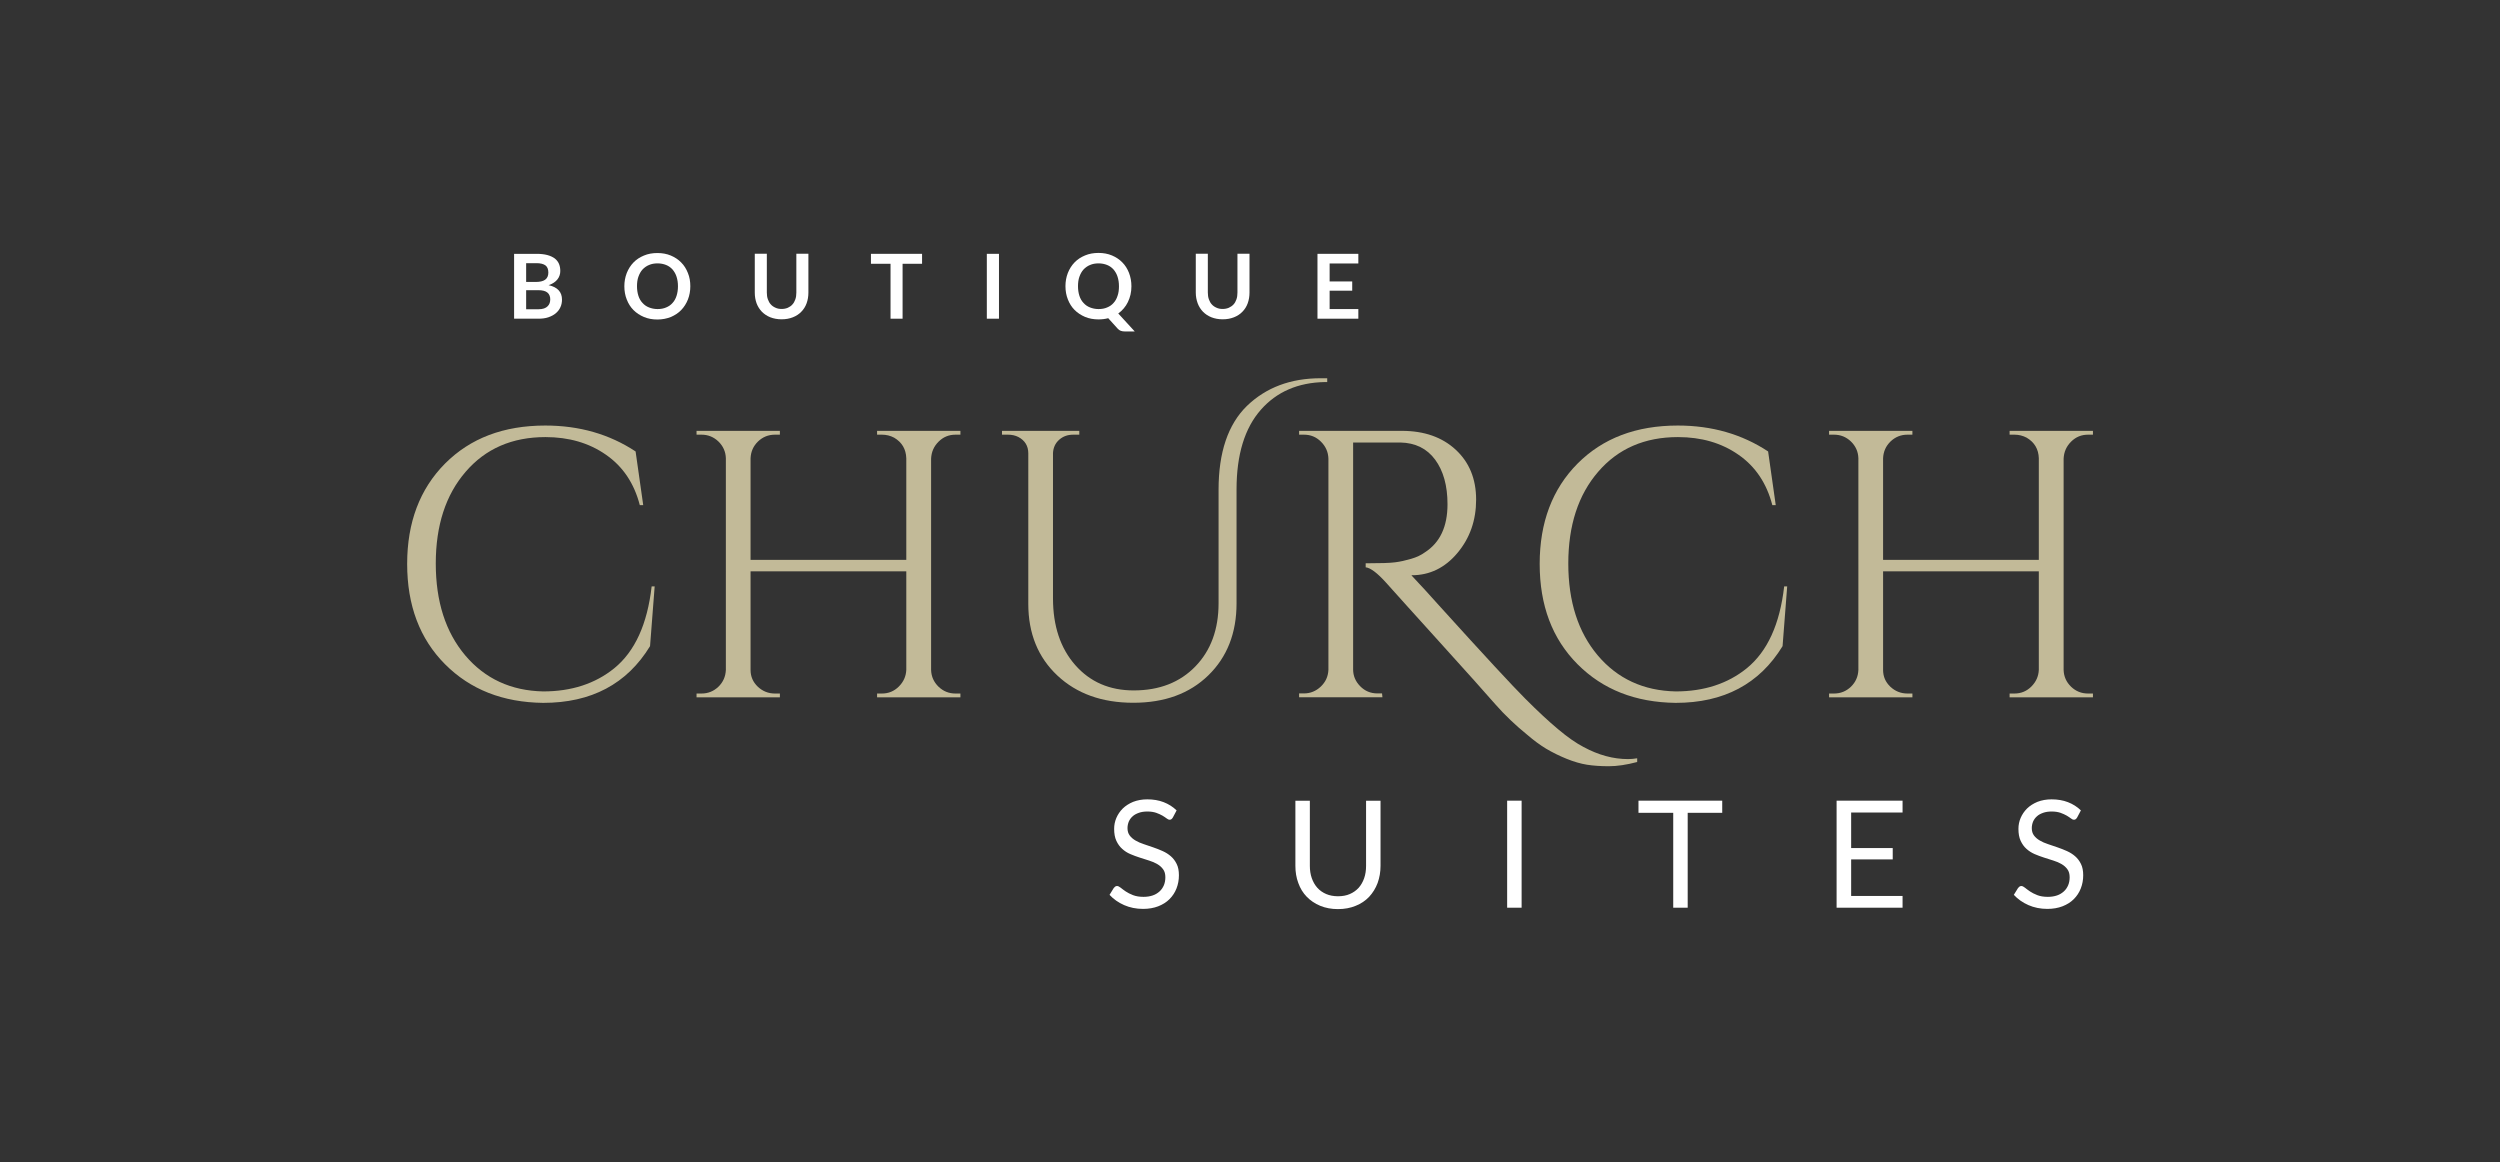 <?xml version="1.0" encoding="utf-8"?>
<!-- Generator: Adobe Illustrator 25.3.1, SVG Export Plug-In . SVG Version: 6.00 Build 0)  -->
<svg version="1.1" id="Layer_1" xmlns="http://www.w3.org/2000/svg" xmlns:xlink="http://www.w3.org/1999/xlink" x="0px" y="0px"
	 viewBox="0 0 2489.8 1157.4" style="enable-background:new 0 0 2489.8 1157.4;" xml:space="preserve">
<rect x="0" y="0" width="2489.8" height="1157.4" fill="#333333" stroke="none"/>
<style type="text/css">
	.st0{fill:none;}
	.st1{fill:#C2BA98;}
	.st2{fill:#858686;}
	.st3{fill:#FFFFFF;}
</style>
<g>
	<rect class="st0" width="2489.8" height="1157.4"/>
	<g>
		<path class="st1" d="M443.2,661.5c-25.2-25.3-37.7-58.6-37.7-99.9c0-41.3,12.6-74.6,37.7-99.9c25.2-25.3,58.4-37.9,99.9-37.9
			c33.9,0,63.8,8.6,89.9,25.8l7.6,53.5h-3.4c-5.6-21.7-16.8-38.5-33.7-50.2c-16.9-11.8-37-17.6-60.3-17.6
			c-33.1,0-59.6,11.5-79.4,34.5c-19.9,23-29.8,53.5-29.8,91.4s9.8,68.4,29.4,91.6c19.6,23.1,45.4,35.1,77.5,35.8
			c28.3,0,51.9-7.7,70.9-23.1c20.5-16.7,32.9-43.9,37.2-81.5h3l-4.6,59.5c-23,37.7-58.5,56.5-106.5,56.5
			C500.9,699.5,468.4,686.8,443.2,661.5"/>
		<path class="st1" d="M878.3,690.7c6.6,0,12.2-2.3,16.9-7c4.7-4.7,7.1-10.2,7.4-16.5V569H747.5v98.2c0,6.6,2.4,12.1,7.2,16.7
			c4.8,4.5,10.5,6.8,17.1,6.8h4.9v3.8h-83v-3.8h4.9c6.6,0,12.2-2.3,16.9-6.8c4.7-4.6,7.1-10.1,7.4-16.7V456.4
			c-0.2-6.6-2.7-12.1-7.4-16.7c-4.7-4.5-10.3-6.8-16.9-6.8h-4.9v-3.8h83v3.8h-4.9c-6.6,0-12.2,2.3-16.9,6.8
			c-4.7,4.6-7.1,10.1-7.4,16.7v101.2h155.1V456.4c-0.3-9.1-4.3-15.9-12.1-20.5c-3.8-2-7.8-3-12.1-3h-4.9v-3.8h83v3.8h-4.9
			c-6.6,0-12.2,2.3-16.9,7c-4.7,4.7-7.1,10.3-7.4,16.9v210.4c0.2,6.6,2.7,12.1,7.4,16.7c4.7,4.5,10.3,6.8,16.9,6.8h4.9v3.8h-83v-3.8
			H878.3z"/>
		<path class="st1" d="M1315.4,376.7h6.4v3.8c-0.8,0-1.7,0-2.5,0c-26.6,0.5-47.8,9.7-63.5,27.5c-16.2,18.3-24.3,44.8-24.3,79.4
			v113.5c0,29.6-9.4,53.5-28.1,71.7c-18.7,18.2-43.6,27.3-74.7,27.3c-31.1,0-56.3-9-75.6-27.1c-19.3-18.1-29-41.9-29-71.5V451.5
			c0-7.3-3.3-12.8-9.9-16.3c-3-1.5-6.4-2.3-10.2-2.3h-6.1v-3.8h77v3.8h-6.1c-5.6,0-10.2,1.7-14,5.1c-3.8,3.4-5.8,7.8-6.1,13.1v144.8
			c0,27.5,7.4,49.7,22.2,66.5c14.8,16.8,34.2,25.2,58.2,25.2c25.5,0,46-8,61.4-23.9c15.4-15.9,23.1-36.9,23.1-62.9V487.7
			c0-37.2,9.4-65,28.2-83.4C1260.9,385.9,1285.3,376.7,1315.4,376.7"/>
		<path class="st1" d="M1630.5,758.9c-10.6,2.8-20,4.2-28.2,4.2c-8.2,0-15.5-0.5-21.8-1.5c-6.3-1-13.1-3-20.3-5.9
			c-7.2-2.9-14-6.3-20.3-10c-6.3-3.8-12.6-8.5-19-14c-11.6-9.4-22.2-19.5-31.7-30.3c-9.5-10.9-27.7-31.3-54.8-61.2
			c-27.1-29.9-45-49.9-53.8-59.7c-8.8-9.8-15.7-15-20.5-15.5V561c14.7,0,24.5-0.3,29.4-1c4.9-0.6,10.2-1.8,15.7-3.4
			c5.6-1.6,10.2-3.8,14-6.6c14.9-9.6,22.4-25.5,22.4-47.8c0-18.5-4.1-33.2-12.3-44.4c-8.2-11.1-19.8-16.8-34.7-17.1h-47v226
			c0,6.3,2.3,11.9,7,16.7c4.7,4.8,10.4,7.2,17.2,7.2h4.6l0.4,3.8h-83v-3.8h4.9c6.3,0,11.9-2.3,16.7-6.8c4.8-4.6,7.3-10.1,7.6-16.7
			V456.8c-0.2-6.6-2.7-12.2-7.4-16.9c-4.7-4.7-10.3-7-16.9-7h-4.9v-3.8h102.4c22.2,0,40.1,6.3,53.6,18.8
			c13.5,12.5,20.3,29.1,20.3,49.7c0,20.6-6.2,38.3-18.6,53.1c-12.4,14.8-27.6,22.2-45.5,22.2h-0.4c8.6,9.1,18.3,19.7,29.2,31.9
			c43.7,48.3,71.8,78.6,84.2,91c12.4,12.4,23.3,22.6,32.8,30.5c9.5,8,17.9,13.8,25.2,17.6c14.9,8.1,29.7,12.1,44.4,12.1
			c3,0,6.1-0.3,9.1-0.8V758.9z"/>
		<path class="st1" d="M1571.1,661.5c-25.2-25.3-37.7-58.6-37.7-99.9c0-41.3,12.6-74.6,37.7-99.9c25.2-25.3,58.4-37.9,99.9-37.9
			c33.9,0,63.8,8.6,89.9,25.8l7.6,53.5h-3.4c-5.6-21.7-16.8-38.5-33.7-50.2c-16.9-11.8-37-17.6-60.3-17.6
			c-33.1,0-59.6,11.5-79.4,34.5c-19.9,23-29.8,53.5-29.8,91.4s9.8,68.4,29.4,91.6c19.6,23.1,45.4,35.1,77.5,35.8
			c28.3,0,51.9-7.7,70.9-23.1c20.5-16.7,32.9-43.9,37.2-81.5h3l-4.6,59.5c-23,37.7-58.5,56.5-106.5,56.5
			C1628.8,699.5,1596.3,686.8,1571.1,661.5"/>
		<path class="st1" d="M2006.2,690.7c6.6,0,12.2-2.3,16.9-7c4.7-4.7,7.1-10.2,7.4-16.5V569h-155.1v98.2c0,6.6,2.4,12.1,7.2,16.7
			c4.8,4.5,10.5,6.8,17.1,6.8h4.9v3.8h-83v-3.8h4.9c6.6,0,12.2-2.3,16.9-6.8c4.7-4.6,7.1-10.1,7.4-16.7V456.4
			c-0.2-6.6-2.7-12.1-7.4-16.7c-4.7-4.5-10.3-6.8-16.9-6.8h-4.9v-3.8h83v3.8h-4.9c-6.6,0-12.2,2.3-16.9,6.8
			c-4.7,4.6-7.1,10.1-7.4,16.7v101.2h155.1V456.4c-0.3-9.1-4.3-15.9-12.1-20.5c-3.8-2-7.8-3-12.1-3h-4.9v-3.8h83v3.8h-4.9
			c-6.6,0-12.2,2.3-16.9,7c-4.7,4.7-7.1,10.3-7.4,16.9v210.4c0.2,6.6,2.7,12.1,7.4,16.7c4.7,4.5,10.3,6.8,16.9,6.8h4.9v3.8h-83v-3.8
			H2006.2z"/>
	</g>
	<g>
		<g>
			<g>
				<path class="st3" d="M524,289.1V308h12.2c2.2,0,4.1-0.3,5.6-0.8c1.5-0.5,2.7-1.3,3.6-2.2c0.9-0.9,1.6-1.9,2-3.1
					c0.4-1.2,0.6-2.5,0.6-3.8c0-1.4-0.2-2.7-0.7-3.8c-0.4-1.1-1.1-2.1-2.1-2.9c-0.9-0.8-2.2-1.4-3.7-1.8c-1.5-0.4-3.3-0.6-5.4-0.6
					H524z M524,280.8h9.6c4.1,0,7.2-0.7,9.3-2.2c2.1-1.5,3.2-3.9,3.2-7.1c0-3.4-1-5.8-2.9-7.2c-1.9-1.4-4.9-2.2-8.9-2.2H524V280.8z
					 M512,317.4v-64.6h22.3c4.2,0,7.8,0.4,10.8,1.2c3,0.8,5.5,2,7.4,3.4c1.9,1.5,3.3,3.3,4.2,5.4c0.9,2.1,1.3,4.5,1.3,7.1
					c0,1.5-0.2,3-0.7,4.4c-0.5,1.4-1.1,2.7-2.1,3.9c-0.9,1.2-2.1,2.3-3.6,3.3c-1.5,1-3.2,1.8-5.2,2.5c8.9,2,13.3,6.8,13.3,14.4
					c0,2.7-0.5,5.3-1.6,7.6c-1,2.3-2.6,4.3-4.6,6c-2,1.7-4.5,3-7.4,4c-2.9,1-6.3,1.4-10,1.4H512z"/>
				<path class="st3" d="M675.2,285.1c0-3.6-0.5-6.7-1.4-9.5c-0.9-2.8-2.3-5.2-4-7.2c-1.8-2-3.9-3.5-6.4-4.5c-2.5-1-5.4-1.6-8.5-1.6
					c-3.2,0-6,0.5-8.5,1.6c-2.5,1-4.7,2.6-6.5,4.5c-1.8,2-3.1,4.4-4.1,7.2c-1,2.8-1.4,6-1.4,9.5c0,3.5,0.5,6.7,1.4,9.5
					c0.9,2.8,2.3,5.2,4.1,7.1c1.8,2,3.9,3.5,6.5,4.5c2.5,1,5.4,1.6,8.5,1.6c3.2,0,6-0.5,8.5-1.6c2.5-1,4.7-2.5,6.4-4.5
					c1.8-1.9,3.1-4.3,4-7.1C674.7,291.8,675.2,288.6,675.2,285.1 M687.5,285.1c0,4.7-0.8,9.1-2.4,13.2c-1.6,4-3.8,7.5-6.7,10.5
					c-2.9,3-6.3,5.2-10.3,6.9c-4,1.6-8.5,2.5-13.4,2.5c-4.9,0-9.3-0.8-13.4-2.5c-4-1.7-7.5-4-10.4-6.9c-2.9-2.9-5.1-6.4-6.7-10.5
					c-1.6-4-2.4-8.4-2.4-13.2c0-4.7,0.8-9.1,2.4-13.2c1.6-4,3.8-7.5,6.7-10.5c2.9-3,6.3-5.2,10.4-6.9c4-1.7,8.5-2.5,13.4-2.5
					c4.9,0,9.3,0.8,13.4,2.5c4,1.7,7.5,4,10.3,6.9c2.9,2.9,5.1,6.4,6.7,10.5C686.8,276,687.5,280.4,687.5,285.1"/>
				<path class="st3" d="M778.4,307.7c2.3,0,4.4-0.4,6.2-1.2c1.8-0.8,3.4-1.9,4.6-3.3c1.3-1.4,2.2-3.1,2.9-5.1c0.7-2,1-4.2,1-6.7
					v-38.7h12v38.7c0,3.8-0.6,7.4-1.8,10.7c-1.2,3.3-3,6.1-5.3,8.4c-2.3,2.4-5.1,4.2-8.4,5.5c-3.3,1.3-7,2-11.2,2
					c-4.1,0-7.9-0.7-11.2-2c-3.3-1.3-6.1-3.2-8.4-5.5c-2.3-2.4-4.1-5.2-5.3-8.4c-1.2-3.3-1.8-6.8-1.8-10.7v-38.7h12v38.6
					c0,2.5,0.3,4.7,1,6.7c0.7,2,1.6,3.7,2.9,5.1c1.2,1.4,2.8,2.5,4.6,3.3C774,307.3,776.1,307.7,778.4,307.7"/>
			</g>
			<polygon class="st3" points="918.3,252.8 918.3,262.7 898.9,262.7 898.9,317.4 886.9,317.4 886.9,262.7 867.4,262.7 867.4,252.8 
							"/>
			<rect x="982.8" y="252.8" class="st3" width="12.1" height="64.6"/>
			<g>
				<path class="st3" d="M1114.4,285.1c0-3.6-0.5-6.7-1.4-9.5c-0.9-2.8-2.3-5.2-4-7.2c-1.8-2-3.9-3.5-6.4-4.5
					c-2.5-1-5.4-1.6-8.5-1.6c-3.2,0-6,0.5-8.5,1.6c-2.5,1-4.7,2.6-6.5,4.5c-1.8,2-3.1,4.4-4.1,7.2c-1,2.8-1.4,6-1.4,9.5
					c0,3.5,0.5,6.7,1.4,9.5c0.9,2.8,2.3,5.2,4.1,7.1c1.8,2,3.9,3.5,6.5,4.5c2.5,1,5.4,1.6,8.5,1.6c3.2,0,6-0.5,8.5-1.6
					c2.5-1,4.7-2.5,6.4-4.5c1.8-1.9,3.1-4.3,4-7.1C1114,291.8,1114.4,288.6,1114.4,285.1 M1126.8,285.1c0,2.9-0.3,5.7-0.9,8.3
					c-0.6,2.6-1.5,5.1-2.6,7.4c-1.1,2.3-2.5,4.4-4.1,6.3c-1.6,1.9-3.4,3.6-5.5,5.1l16.4,17.9h-9.9c-1.4,0-2.7-0.2-3.9-0.6
					c-1.2-0.4-2.2-1.1-3.1-2.1l-9.5-10.5c-1.5,0.4-3.1,0.7-4.7,0.9c-1.6,0.2-3.3,0.3-5,0.3c-4.9,0-9.3-0.8-13.4-2.5
					c-4-1.7-7.5-4-10.4-6.9c-2.9-2.9-5.1-6.4-6.7-10.5c-1.6-4-2.4-8.4-2.4-13.2c0-4.7,0.8-9.1,2.4-13.2c1.6-4,3.8-7.5,6.7-10.5
					c2.9-3,6.3-5.2,10.4-6.9c4-1.7,8.5-2.5,13.4-2.5c4.9,0,9.3,0.8,13.4,2.5c4,1.7,7.5,4,10.3,6.9c2.9,2.9,5.1,6.4,6.7,10.5
					C1126,276,1126.8,280.4,1126.8,285.1"/>
				<path class="st3" d="M1217.6,307.7c2.3,0,4.4-0.4,6.2-1.2c1.8-0.8,3.4-1.9,4.7-3.3c1.3-1.4,2.2-3.1,2.9-5.1c0.7-2,1-4.2,1-6.7
					v-38.7h12v38.7c0,3.8-0.6,7.4-1.8,10.7c-1.2,3.3-3,6.1-5.3,8.4c-2.3,2.4-5.1,4.2-8.4,5.5c-3.3,1.3-7,2-11.2,2s-7.9-0.7-11.2-2
					c-3.3-1.3-6.1-3.2-8.4-5.5c-2.3-2.4-4.1-5.2-5.3-8.4c-1.2-3.3-1.9-6.8-1.9-10.7v-38.7h12v38.6c0,2.5,0.3,4.7,1,6.7
					c0.7,2,1.6,3.7,2.9,5.1c1.2,1.4,2.8,2.5,4.6,3.3C1213.2,307.3,1215.3,307.7,1217.6,307.7"/>
			</g>
			<polygon class="st3" points="1352.8,252.8 1352.8,262.4 1324.2,262.4 1324.2,280.3 1346.7,280.3 1346.7,289.5 1324.2,289.5 
				1324.2,307.8 1352.8,307.8 1352.8,317.4 1312.1,317.4 1312.1,252.8 			"/>
		</g>
		<g>
			<path class="st3" d="M1168.1,814.1c-0.4,0.7-0.9,1.3-1.4,1.7c-0.5,0.4-1.1,0.6-1.9,0.6c-0.8,0-1.8-0.4-2.9-1.3
				c-1.1-0.8-2.5-1.8-4.2-2.8c-1.7-1-3.8-1.9-6.2-2.8c-2.4-0.8-5.3-1.3-8.7-1.3c-3.2,0-6.1,0.4-8.6,1.3c-2.5,0.9-4.6,2-6.2,3.5
				c-1.7,1.5-2.9,3.2-3.8,5.2c-0.8,2-1.3,4.2-1.3,6.5c0,3,0.7,5.4,2.2,7.4c1.5,2,3.4,3.6,5.8,5c2.4,1.4,5.1,2.6,8.2,3.6
				c3.1,1,6.2,2.1,9.4,3.2c3.2,1.1,6.3,2.3,9.4,3.7c3.1,1.4,5.8,3.1,8.2,5.2c2.4,2.1,4.3,4.6,5.8,7.7c1.5,3,2.2,6.7,2.2,11.2
				c0,4.7-0.8,9-2.4,13.1c-1.6,4.1-3.9,7.6-7,10.7c-3,3-6.8,5.4-11.2,7.1c-4.4,1.7-9.5,2.6-15.1,2.6c-6.9,0-13.2-1.3-18.9-3.8
				c-5.7-2.5-10.5-5.9-14.5-10.2l4.2-6.8c0.4-0.5,0.9-1,1.4-1.4c0.6-0.4,1.2-0.6,1.9-0.6c1,0,2.2,0.6,3.6,1.7c1.3,1.1,3,2.3,5,3.7
				c2,1.3,4.4,2.6,7.3,3.7c2.9,1.1,6.3,1.7,10.5,1.7c3.4,0,6.5-0.5,9.1-1.4c2.7-0.9,4.9-2.3,6.8-4c1.9-1.7,3.3-3.8,4.3-6.1
				c1-2.4,1.5-5,1.5-8c0-3.2-0.7-5.9-2.2-7.9c-1.5-2.1-3.4-3.8-5.8-5.2c-2.4-1.4-5.1-2.6-8.1-3.5c-3-1-6.2-2-9.4-3
				c-3.2-1-6.3-2.2-9.4-3.5c-3.1-1.3-5.8-3.1-8.1-5.2c-2.4-2.1-4.3-4.8-5.8-8c-1.5-3.2-2.2-7.2-2.2-11.9c0-3.8,0.7-7.4,2.2-10.9
				c1.5-3.5,3.6-6.6,6.4-9.4c2.8-2.7,6.2-4.9,10.3-6.6c4.1-1.6,8.8-2.5,14.1-2.5c5.9,0,11.4,0.9,16.3,2.8c4.9,1.9,9.2,4.6,12.9,8.2
				L1168.1,814.1z"/>
			<path class="st3" d="M1332.5,892.6c4.4,0,8.4-0.7,11.8-2.2c3.5-1.5,6.4-3.6,8.8-6.2c2.4-2.7,4.2-5.9,5.5-9.6
				c1.3-3.7,1.9-7.8,1.9-12.3v-64.8h14.4v64.8c0,6.2-1,11.8-2.9,17.1c-2,5.3-4.8,9.8-8.4,13.7c-3.6,3.8-8.1,6.9-13.4,9
				c-5.3,2.2-11.2,3.3-17.7,3.3c-6.5,0-12.4-1.1-17.7-3.3c-5.3-2.2-9.7-5.2-13.4-9c-3.7-3.8-6.5-8.4-8.4-13.7
				c-2-5.3-2.9-11-2.9-17.1v-64.8h14.4v64.7c0,4.5,0.6,8.6,1.9,12.3c1.3,3.7,3.1,6.9,5.5,9.6c2.4,2.7,5.4,4.8,8.9,6.3
				C1324.1,891.8,1328.1,892.6,1332.5,892.6"/>
			<rect x="1501" y="797.4" class="st3" width="14.4" height="106.6"/>
			<polygon class="st3" points="1715.2,797.4 1715.2,809.5 1680.8,809.5 1680.8,904 1666.4,904 1666.4,809.5 1631.8,809.5 
				1631.8,797.4 			"/>
			<polygon class="st3" points="1894.8,797.4 1894.8,809.2 1843.6,809.2 1843.6,844.6 1885,844.6 1885,855.9 1843.6,855.9 
				1843.6,892.3 1894.8,892.3 1894.8,904 1829.1,904 1829.1,797.4 			"/>
			<path class="st3" d="M2068.7,814.1c-0.4,0.7-0.9,1.3-1.4,1.7c-0.5,0.4-1.1,0.6-1.9,0.6c-0.8,0-1.8-0.4-2.9-1.3
				c-1.1-0.8-2.5-1.8-4.2-2.8c-1.7-1-3.8-1.9-6.2-2.8c-2.4-0.8-5.3-1.3-8.7-1.3c-3.2,0-6.1,0.4-8.6,1.3c-2.5,0.9-4.6,2-6.2,3.5
				c-1.7,1.5-2.9,3.2-3.8,5.2c-0.8,2-1.3,4.2-1.3,6.5c0,3,0.7,5.4,2.2,7.4c1.5,2,3.4,3.6,5.8,5c2.4,1.4,5.1,2.6,8.2,3.6
				c3.1,1,6.2,2.1,9.4,3.2c3.2,1.1,6.3,2.3,9.4,3.7c3.1,1.4,5.8,3.1,8.2,5.2c2.4,2.1,4.3,4.6,5.8,7.7c1.5,3,2.2,6.7,2.2,11.2
				c0,4.7-0.8,9-2.4,13.1c-1.6,4.1-3.9,7.6-7,10.7c-3,3-6.8,5.4-11.2,7.1c-4.4,1.7-9.5,2.6-15.1,2.6c-6.9,0-13.2-1.3-18.9-3.8
				c-5.7-2.5-10.5-5.9-14.5-10.2l4.2-6.8c0.4-0.5,0.9-1,1.4-1.4c0.6-0.4,1.2-0.6,1.9-0.6c1,0,2.2,0.6,3.6,1.7c1.3,1.1,3,2.3,5,3.7
				c2,1.3,4.4,2.6,7.3,3.7c2.8,1.1,6.3,1.7,10.5,1.7c3.4,0,6.5-0.5,9.1-1.4c2.7-0.9,4.9-2.3,6.8-4c1.9-1.7,3.3-3.8,4.3-6.1
				c1-2.4,1.5-5,1.5-8c0-3.2-0.7-5.9-2.2-7.9c-1.5-2.1-3.4-3.8-5.8-5.2c-2.4-1.4-5.1-2.6-8.1-3.5c-3-1-6.2-2-9.4-3
				c-3.2-1-6.3-2.2-9.4-3.5c-3-1.3-5.8-3.1-8.1-5.2c-2.4-2.1-4.3-4.8-5.8-8c-1.5-3.2-2.2-7.2-2.2-11.9c0-3.8,0.7-7.4,2.2-10.9
				c1.5-3.5,3.6-6.6,6.4-9.4c2.8-2.7,6.2-4.9,10.3-6.6c4.1-1.6,8.8-2.5,14.1-2.5c5.9,0,11.4,0.9,16.3,2.8c4.9,1.9,9.2,4.6,12.9,8.2
				L2068.7,814.1z"/>
		</g>
	</g>
</g>
</svg>

